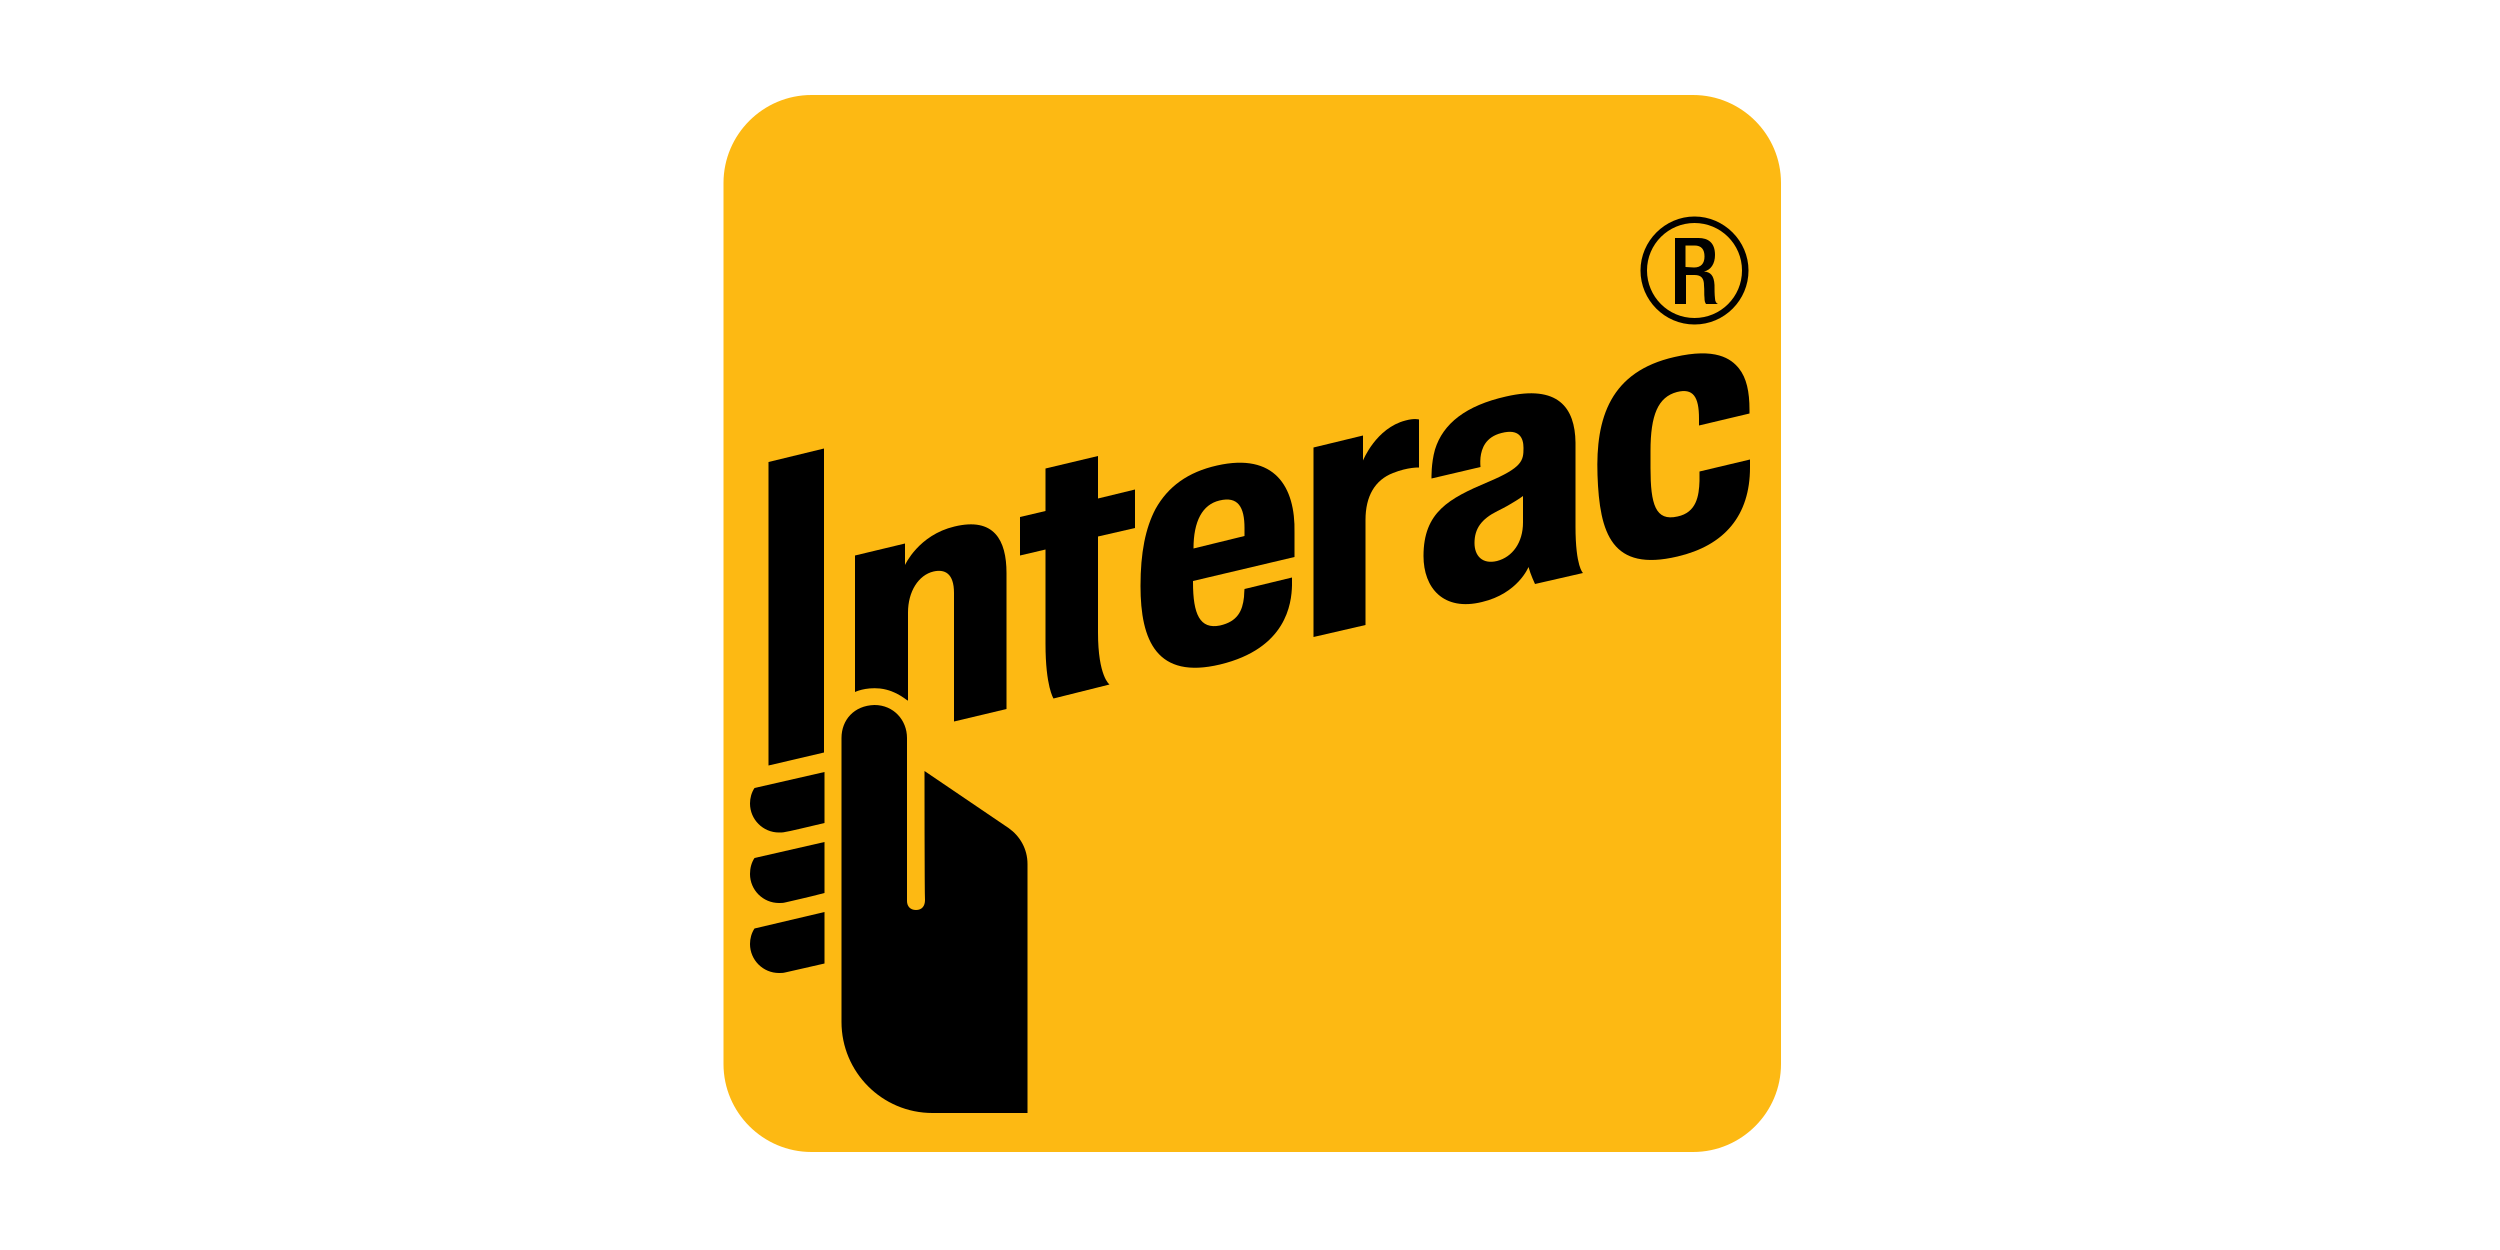 <?xml version="1.0" encoding="utf-8"?>
<!-- Generator: Adobe Illustrator 23.0.1, SVG Export Plug-In . SVG Version: 6.00 Build 0)  -->
<svg version="1.1" id="Layer_1" xmlns="http://www.w3.org/2000/svg" xmlns:xlink="http://www.w3.org/1999/xlink" x="0px" y="0px"
	 viewBox="0 0 500 250" style="enable-background:new 0 0 500 250;" xml:space="preserve">
<style type="text/css">
	.st0{fill:none;}
	.st1{fill-rule:evenodd;clip-rule:evenodd;fill:#FDB913;}
	.st2{fill-rule:evenodd;clip-rule:evenodd;}
</style>
<rect x="0.5" y="-0.3" class="st0" width="500" height="250"/>
<a>
</a>
<g>
	<path class="st1" d="M356.2,212.8c0,9.7-7.9,17.6-17.6,17.6H162.3c-9.7,0-17.6-7.9-17.6-17.6V36.6c0-9.7,7.9-17.6,17.6-17.6h176.3
		c9.7,0,17.6,7.9,17.6,17.6L356.2,212.8L356.2,212.8z"/>
	<path d="M176,137.7c-3-0.3-5,0.7-5,0.7v-27.3l10-2.4v4.3c0,0,2.7-6,9.9-7.7c7.9-1.9,10.4,2.7,10.4,9.3v27.2l-10.5,2.5v-25.7
		c0-4-1.9-4.8-4.1-4.3c-3,0.7-5.1,4-5.1,8.2v17.6C181.5,140.3,179.5,138.1,176,137.7"/>
	<path d="M262.7,127.4V89.5l9.9-2.4v5c0,0,2.6-6.5,8.5-8c1.8-0.5,2.7-0.2,2.7-0.2v9.6c0,0-2.2-0.1-5.2,1.1c-3.6,1.4-5.5,4.6-5.5,9.4
		V125L262.7,127.4z"/>
	<path d="M210.7,139.7c0,0-1.6-2.4-1.6-10.9v-18.9l-5.1,1.2v-7.7l5.1-1.2v-8.5l10.5-2.5v8.5l7.4-1.8v7.7l-7.4,1.7c0,0,0,15.4,0,19.2
		c0,8.8,2.3,10.4,2.3,10.4L210.7,139.7z"/>
	<path d="M228.1,117.2c0-6.7,1-11.6,3-15.4c2.5-4.5,6.5-7.4,12.3-8.7c11.5-2.6,15.7,4.2,15.5,13.4c0,3.3,0,4.9,0,4.9l-20.3,4.8v0.3
		c0,6.4,1.4,9.4,5.4,8.6c3.5-0.8,4.5-2.9,4.8-5.7c0-0.4,0.1-1.6,0.1-1.6l9.5-2.3c0,0,0,0.8,0,1.6c-0.1,3.6-1.1,12.6-14.4,15.8
		C231.4,135.9,228.1,128.2,228.1,117.2 M243.9,100.1c-3.4,0.8-5.2,4.1-5.2,9.6l10.2-2.5c0-0.3,0-0.8,0-1.6
		C248.9,101.4,247.6,99.2,243.9,100.1"/>
	<path d="M319.5,95c-0.4-11.5,2.6-20.7,15.4-23.6c8.2-1.9,11.3,0.3,12.9,2.3c1.5,1.9,2.1,4.6,2.1,8.3v0.7l-10.1,2.4c0,0,0-1.4,0-1.4
		c0-4.4-1.2-6.1-4.4-5.3c-3.8,1-5.3,4.6-5.3,11.8v3.4c0,7.3,1,10.7,5.4,9.7c3.8-0.8,4.3-4.1,4.4-7.1c0-0.5,0-1.9,0-1.9l10.1-2.4
		c0,0,0,0.8,0,1.6c0,9.6-5.1,15.6-14.5,17.8C322.4,114.4,319.9,106.8,319.5,95"/>
	<path d="M284.7,111.2c0-8.8,5.1-11.5,12.9-14.8c6.9-2.9,7.1-4.3,7.1-6.8c0-2.1-0.9-3.9-4.4-3c-3.2,0.8-4,3.1-4.2,4.9
		c-0.1,1,0,1.9,0,1.9l-9.8,2.3c0,0-0.1-3,0.7-5.8c1.6-5.2,6.2-8.8,14.2-10.6c10.4-2.4,13.8,2.2,13.9,9.2c0,0,0,9.6,0,16.8
		c0,8.1,1.5,9.3,1.5,9.3l-9.6,2.2c0,0-0.9-1.9-1.3-3.4c0,0-2.1,5.3-9.3,7C288.7,122.3,284.7,117.6,284.7,111.2 M304.6,99.2
		c0,0-2,1.5-5.1,3c-3.2,1.6-4.6,3.5-4.6,6.4c0,2.6,1.6,4.3,4.5,3.6c3.1-0.8,5.2-3.7,5.2-7.7C304.6,102.2,304.6,99.9,304.6,99.2"/>
	<path class="st2" d="M184.9,154.2l16.8,11.4c2.3,1.6,3.8,4.2,3.8,7.2c0,0.5,0,41.1,0,49.8c-4.1,0-13.9,0-19,0
		c-10.1,0-18.2-8.2-18.2-18.2v-56.8c0-3.6,2.5-6.5,6.6-6.6c3.8,0,6.5,3,6.5,6.6s0,32.6,0,32.6c0,1,0.6,1.8,1.8,1.8
		c1.2,0,1.8-0.8,1.8-2C184.9,178.8,184.9,154.2,184.9,154.2"/>
	<path d="M150.9,157.6c-0.6,0.9-0.9,2-0.9,3.1c0,3.2,2.6,5.8,5.8,5.8c0.4,0,0.8,0,1.2-0.1c0.8-0.1,4.5-1,7.9-1.8v-10.2L150.9,157.6z
		"/>
	<path d="M150.9,171.6c-0.6,0.9-0.9,2-0.9,3.2c0,3.2,2.6,5.8,5.8,5.8c0.4,0,0.8,0,1.2-0.1c0.8-0.2,4.5-1,7.9-1.9v-10.2L150.9,171.6z
		"/>
	<path d="M150.9,185.7c-0.6,0.9-0.9,2-0.9,3.1c0,3.2,2.6,5.8,5.8,5.8c0.4,0,0.8,0,1.2-0.1c0.8-0.2,4.5-1,7.9-1.8v-10.3L150.9,185.7z
		"/>
	<polygon points="153.7,153.1 153.7,92.4 164.8,89.7 164.8,150.5 	"/>
	<path d="M338.9,64.9c-6,0-10.8-4.9-10.8-10.8s4.9-10.8,10.8-10.8s10.8,4.9,10.8,10.8C349.7,60,344.9,64.9,338.9,64.9 M338.9,44.6
		c-5.2,0-9.5,4.2-9.5,9.5c0,5.2,4.2,9.5,9.5,9.5c5.2,0,9.5-4.2,9.5-9.5C348.4,48.8,344.1,44.6,338.9,44.6"/>
	<path d="M335,47.6h4.7c1.9,0,3.3,0.9,3.3,3.4c0,1.7-0.8,3-2.2,3.3l0,0c1.3,0.1,2,0.8,2.1,2.7c0,0.8,0,1.9,0.1,2.7
		c0,0.6,0.3,1,0.6,1.1h-2.4c-0.2-0.3-0.3-0.6-0.3-1.2c-0.1-0.8,0-1.5-0.1-2.5c0-1.4-0.5-2.1-1.9-2.1h-1.7v5.8H335L335,47.6L335,47.6
		z M338.8,53.5c1.4,0,2.1-0.8,2.1-2.2c0-1.4-0.6-2.2-2-2.2h-1.8v4.3L338.8,53.5L338.8,53.5z"/>
</g>
</svg>
